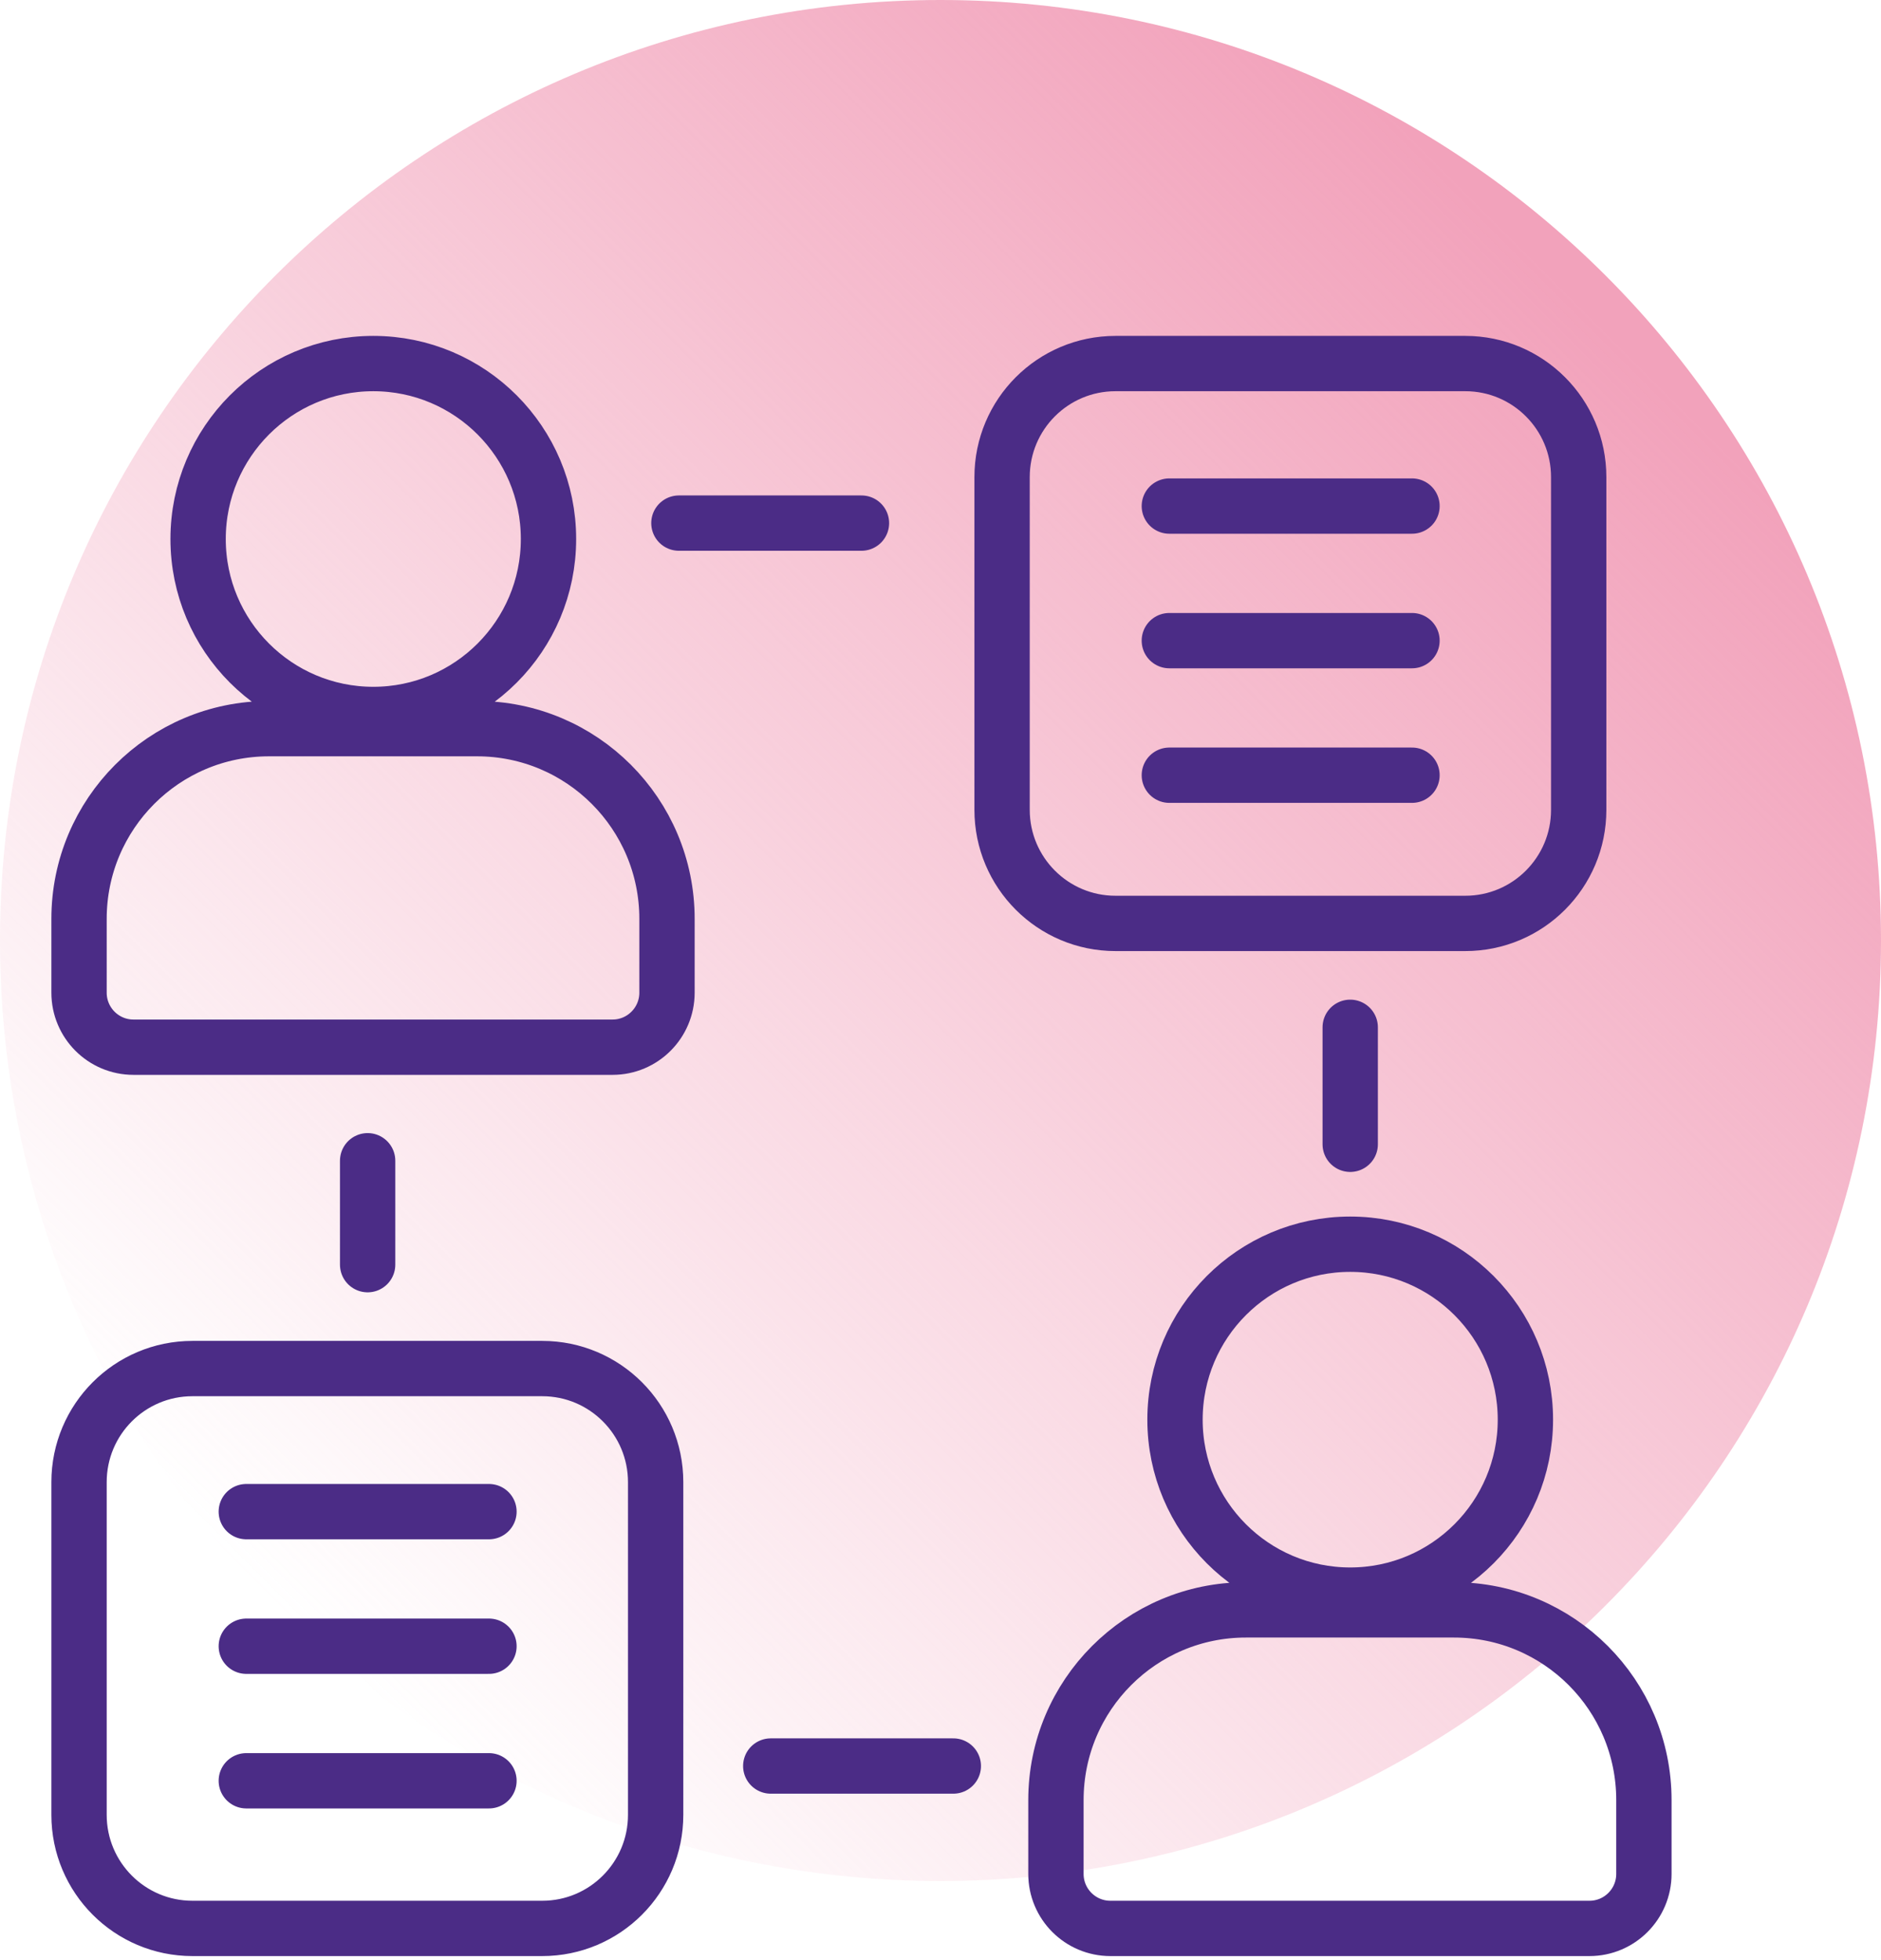 <?xml version="1.0" encoding="UTF-8"?>
<svg xmlns="http://www.w3.org/2000/svg" width="119" height="124" viewBox="0 0 119 124" fill="none">
  <path d="M59.5 119C92.361 119 119 92.361 119 59.5C119 26.639 92.361 0 59.5 0C26.639 0 0 26.639 0 59.5C0 92.361 26.639 119 59.5 119Z" fill="url(#paint0_linear_2817_6)"></path>
  <path d="M73.977 32.016H89.329M73.977 40.53H89.329M73.977 49.043H89.329M15.582 95.633H30.934M15.582 104.147H30.934M15.582 112.66H30.934M42.95 33.094H54.5M48.761 111.726H60.311M23.258 73.434V80.008M85.42 64.992V72.392M34.7 34.1C34.7 40.23 29.738 45.2 23.616 45.2C17.495 45.2 12.533 40.23 12.533 34.1C12.533 27.97 17.495 23 23.616 23C29.738 23 34.7 27.97 34.7 34.1ZM17.016 46.098H30.18C36.816 46.098 42.197 51.486 42.197 58.131V62.801C42.197 64.705 40.654 66.25 38.753 66.25H8.443C6.542 66.25 5 64.705 5 62.801V58.131C5 51.486 10.38 46.098 17.016 46.098ZM96.503 89.814C96.503 95.945 91.541 100.914 85.42 100.914C79.298 100.914 74.336 95.945 74.336 89.814C74.336 83.684 79.298 78.714 85.42 78.714C91.541 78.714 96.503 83.684 96.503 89.814ZM78.82 101.848H91.984C98.62 101.848 104 107.236 104 113.882V118.552C104 120.455 102.458 122 100.557 122H70.247C68.346 122 66.803 120.455 66.803 118.552V113.882C66.803 107.236 72.184 101.848 78.82 101.848ZM70.57 23H92.701C96.663 23 99.875 26.216 99.875 30.184V51.234C99.875 55.202 96.663 58.419 92.701 58.419H70.57C66.608 58.419 63.396 55.202 63.396 51.234V30.184C63.396 26.216 66.608 23 70.57 23ZM12.174 86.581H34.305C38.267 86.581 41.479 89.798 41.479 93.766V114.816C41.479 118.783 38.267 122 34.305 122H12.174C8.212 122 5 118.783 5 114.816V93.766C5 89.798 8.212 86.581 12.174 86.581Z" stroke="#4B2C86" stroke-width="3.5" stroke-linecap="round" stroke-linejoin="round"></path>
  <defs>
    <linearGradient id="paint0_linear_2817_6" x1="101.598" y1="17.446" x2="17.427" y2="101.617" gradientUnits="userSpaceOnUse">
      <stop offset="0.02" stop-color="#F2A2BB"></stop>
      <stop offset="1" stop-color="#F2A2BB" stop-opacity="0"></stop>
    </linearGradient>
  </defs>
</svg>

